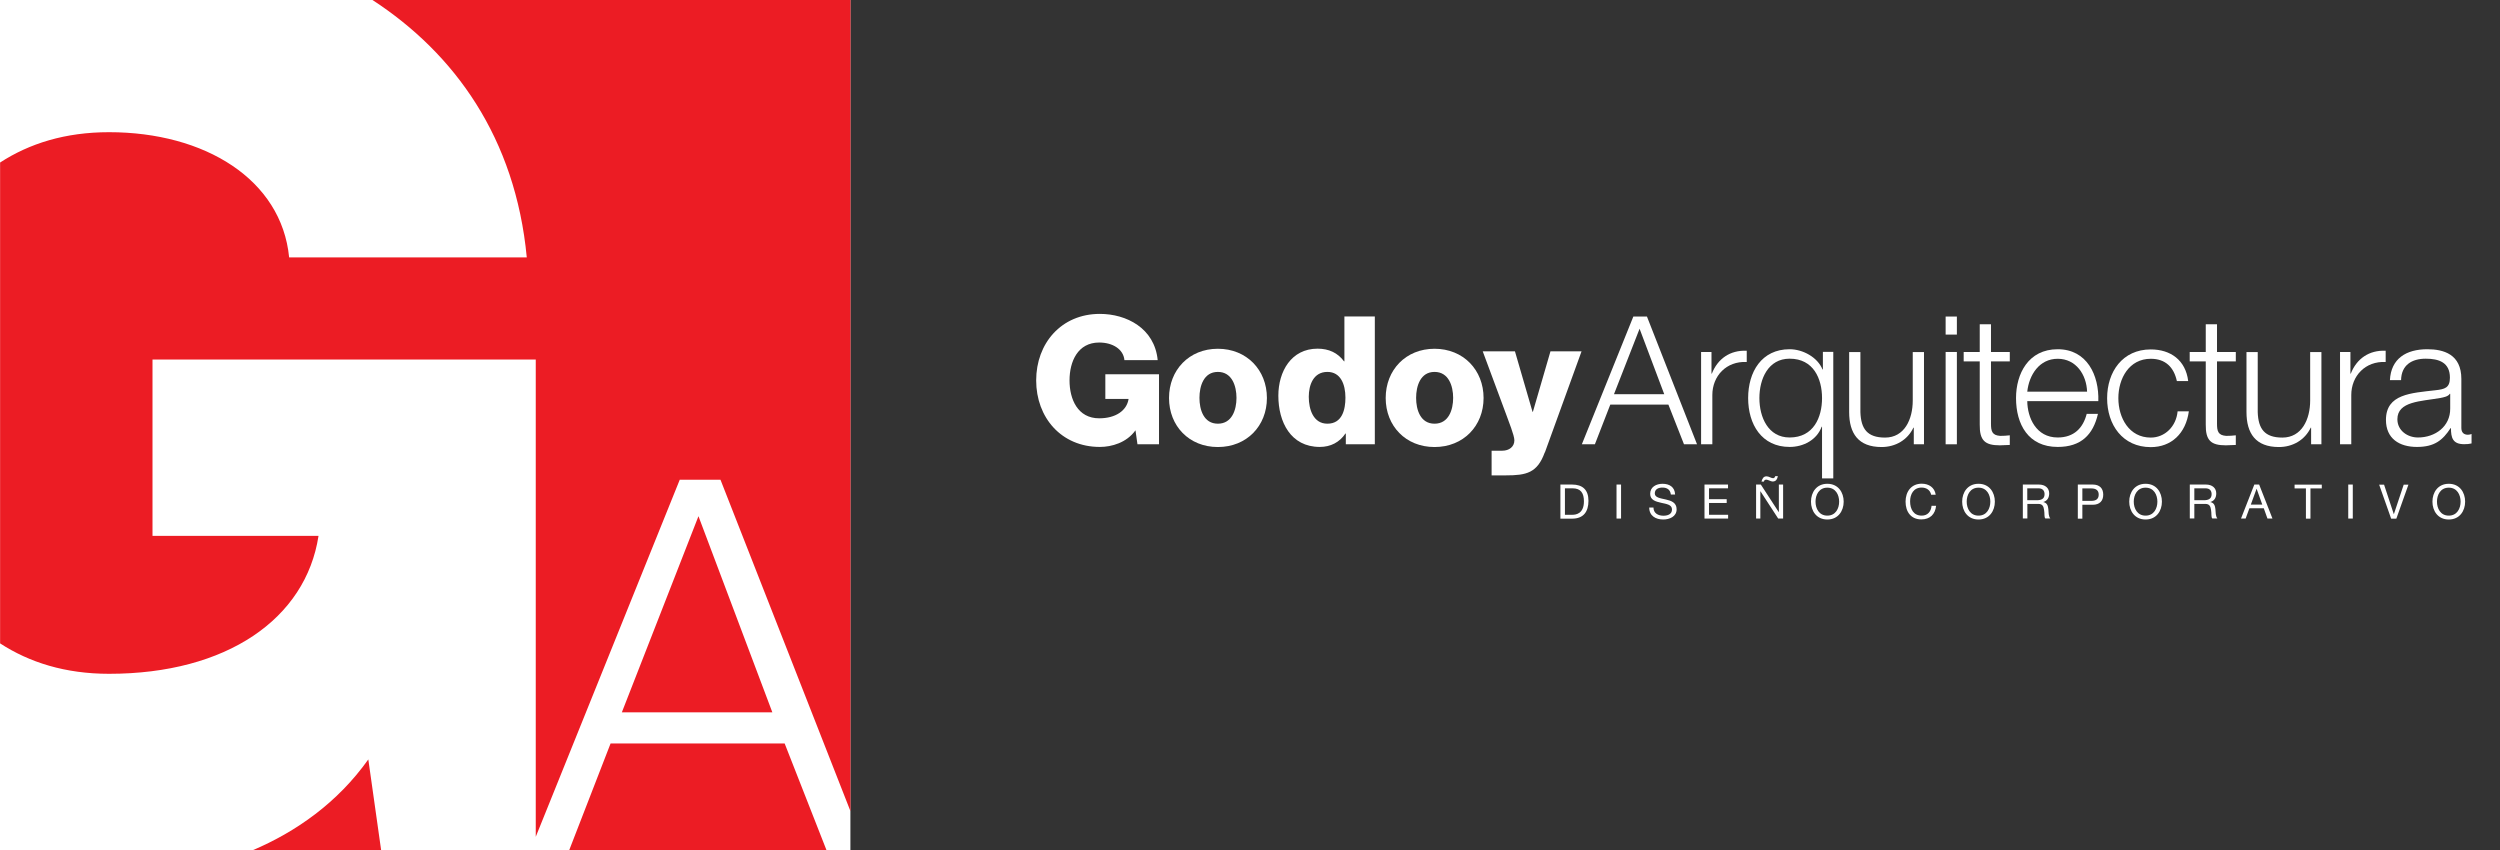 <svg xmlns="http://www.w3.org/2000/svg" id="Layer_1" viewBox="0 0 264.58 90"><rect x="0" y="0" width="264.58" height="90" fill="#333333" stroke="none"/><defs><style>      .st0 {        fill: #fff;      }      .st1 {        fill: #ec1c24;      }    </style></defs><g><path class="st0" d="M165.14,51.28h1.24c1.11,0,1.73.56,1.73,1.72s-.53,1.89-1.73,1.89h-1.24v-3.6ZM165.62,54.48h.8c.33,0,1.21-.09,1.21-1.42,0-.86-.32-1.38-1.2-1.38h-.81v2.8Z"></path><path class="st0" d="M171.08,51.28h.48v3.6h-.48v-3.6Z"></path><path class="st0" d="M176.83,52.34c-.06-.52-.4-.74-.89-.74-.4,0-.81.15-.81.62,0,.44.58.51,1.16.64.58.13,1.15.33,1.15,1.04,0,.77-.75,1.08-1.41,1.08-.81,0-1.49-.39-1.49-1.27h.45c0,.61.5.87,1.05.87.43,0,.91-.14.91-.66s-.58-.58-1.15-.71c-.58-.13-1.16-.29-1.16-.95,0-.73.65-1.06,1.31-1.06.74,0,1.3.35,1.33,1.14h-.45Z"></path><path class="st0" d="M180.39,51.28h2.49v.4h-2.01v1.15h1.87v.4h-1.87v1.25h2.02v.4h-2.5v-3.6Z"></path><path class="st0" d="M185.84,51.28h.51l1.9,2.92h.01v-2.92h.45v3.6h-.52l-1.88-2.89h-.01v2.89h-.45v-3.6ZM188.15,50.4c-.02.14-.07.28-.16.4-.09.1-.21.16-.4.16-.09,0-.21-.05-.33-.1-.12-.05-.25-.1-.34-.1-.11,0-.25.09-.24.21h-.26c.08-.3.21-.56.53-.56.13,0,.26.05.37.1.12.05.23.1.33.1.13,0,.2-.12.23-.22h.26Z"></path><path class="st0" d="M193.39,51.2c1.15,0,1.73.91,1.73,1.89s-.58,1.89-1.73,1.89-1.73-.91-1.73-1.89.58-1.89,1.73-1.89ZM193.39,54.57c.88,0,1.25-.76,1.25-1.48s-.37-1.48-1.25-1.48-1.25.76-1.25,1.48.37,1.48,1.25,1.48Z"></path><path class="st0" d="M204.38,52.37c-.1-.51-.51-.77-1.01-.77-.86,0-1.22.71-1.22,1.46,0,.82.36,1.51,1.23,1.51.63,0,.99-.44,1.04-1.04h.48c-.09.9-.65,1.44-1.56,1.44-1.12,0-1.67-.83-1.67-1.88s.6-1.9,1.71-1.9c.75,0,1.37.4,1.48,1.17h-.48Z"></path><path class="st0" d="M209.39,51.2c1.15,0,1.73.91,1.73,1.89s-.58,1.89-1.73,1.89-1.73-.91-1.73-1.89.58-1.89,1.73-1.89ZM209.39,54.57c.88,0,1.25-.76,1.25-1.48s-.37-1.48-1.25-1.48-1.25.76-1.25,1.48.37,1.48,1.25,1.48Z"></path><path class="st0" d="M214.07,51.28h1.7c.68,0,1.1.37,1.1.94,0,.43-.19.79-.63.91h0c.42.09.5.4.54.75.03.35.01.75.21.99h-.53c-.14-.15-.06-.53-.13-.89-.05-.35-.14-.65-.6-.65h-1.17v1.54h-.48v-3.6ZM215.55,52.94c.45,0,.83-.12.83-.64,0-.35-.19-.62-.64-.62h-1.19v1.26h1Z"></path><path class="st0" d="M219.9,51.28h1.58c.72,0,1.11.4,1.11,1.07s-.39,1.07-1.11,1.07h-1.1v1.47h-.48v-3.6ZM220.38,53.01h.94c.54,0,.79-.23.79-.66s-.25-.66-.79-.66h-.94v1.32Z"></path><path class="st0" d="M227.07,51.2c1.15,0,1.73.91,1.73,1.89s-.58,1.89-1.73,1.89-1.73-.91-1.73-1.89.58-1.89,1.73-1.89ZM227.07,54.57c.88,0,1.25-.76,1.25-1.48s-.37-1.48-1.25-1.48-1.25.76-1.25,1.48.37,1.48,1.25,1.48Z"></path><path class="st0" d="M231.75,51.28h1.7c.68,0,1.1.37,1.1.94,0,.43-.19.79-.63.91h0c.42.09.5.4.54.75.03.35.01.75.21.99h-.54c-.14-.15-.06-.53-.13-.89-.05-.35-.14-.65-.6-.65h-1.17v1.54h-.48v-3.6ZM233.23,52.94c.45,0,.83-.12.83-.64,0-.35-.19-.62-.64-.62h-1.19v1.26h1Z"></path><path class="st0" d="M238.56,51.28h.53l1.41,3.6h-.53l-.39-1.09h-1.52l-.4,1.09h-.49l1.41-3.6ZM238.2,53.4h1.22l-.6-1.68h0l-.61,1.68Z"></path><path class="st0" d="M244.04,51.69h-1.2v-.4h2.88v.4h-1.2v3.2h-.48v-3.2Z"></path><path class="st0" d="M248.52,51.28h.48v3.6h-.48v-3.6Z"></path><path class="st0" d="M253.6,54.89h-.54l-1.27-3.6h.52l1.03,3.12h.01l1.04-3.12h.5l-1.28,3.6Z"></path><path class="st0" d="M259.16,51.2c1.15,0,1.73.91,1.73,1.89s-.58,1.89-1.73,1.89-1.73-.91-1.73-1.89.58-1.89,1.73-1.89ZM259.16,54.57c.88,0,1.25-.76,1.25-1.48s-.37-1.48-1.25-1.48-1.25.76-1.25,1.48.37,1.48,1.25,1.48Z"></path><path class="st0" d="M122.65,47.02h-2.27l-.21-1.48c-.93,1.31-2.52,1.76-3.77,1.76-4.09,0-6.74-3.12-6.74-7.04s2.65-7.04,6.74-7.04c2.8,0,5.79,1.5,6.12,4.89h-3.52c-.11-1.16-1.25-1.86-2.67-1.86-2.27,0-3.14,2.01-3.14,4.01s.87,4.01,3.14,4.01c1.74,0,2.92-.81,3.11-2.05h-2.46v-2.61h5.68v7.4Z"></path><path class="st0" d="M128.89,36.91c3.05,0,5.19,2.25,5.19,5.21s-2.14,5.19-5.19,5.19-5.17-2.23-5.17-5.19,2.12-5.21,5.17-5.21ZM128.89,44.84c1.5,0,1.97-1.48,1.97-2.73s-.47-2.75-1.97-2.75-1.95,1.5-1.95,2.75.45,2.73,1.95,2.73Z"></path><path class="st0" d="M145.5,47.02h-3.07v-1.14h-.04c-.62.93-1.57,1.42-2.71,1.42-3.09,0-4.39-2.65-4.39-5.42,0-2.56,1.36-4.98,4.15-4.98,1.21,0,2.14.45,2.8,1.34h.04v-4.75h3.22v13.52ZM138.51,42c0,1.34.49,2.84,1.97,2.84,1.57,0,1.91-1.5,1.91-2.75,0-1.42-.51-2.73-1.91-2.73-1.48,0-1.97,1.38-1.97,2.63Z"></path><path class="st0" d="M151.82,36.91c3.05,0,5.19,2.25,5.19,5.21s-2.14,5.19-5.19,5.19-5.17-2.23-5.17-5.19,2.12-5.21,5.17-5.21ZM151.82,44.84c1.5,0,1.97-1.48,1.97-2.73s-.47-2.75-1.97-2.75-1.95,1.5-1.95,2.75.45,2.73,1.95,2.73Z"></path><path class="st0" d="M163.48,47.89c-.78,2.16-1.93,2.42-4.11,2.42h-1.51v-2.61h1.12c.74,0,1.29-.42,1.29-1.1,0-.53-.63-2.05-.81-2.58l-2.54-6.84h3.41l1.86,6.4h.04l1.86-6.4h3.29l-3.88,10.7Z"></path><path class="st0" d="M172.86,33.5h1.44l5.3,13.52h-1.38l-1.65-4.2h-6.15l-1.63,4.2h-1.38l5.45-13.52ZM170.81,41.72h5.32l-2.61-6.93-2.71,6.93Z"></path><path class="st0" d="M180.03,37.25h1.1v2.29h.04c.61-1.57,1.93-2.5,3.69-2.42v1.19c-2.16-.11-3.64,1.48-3.64,3.5v5.21h-1.19v-9.77Z"></path><path class="st0" d="M194.02,50.63h-1.19v-5.47h-.04c-.51,1.4-1.93,2.14-3.39,2.14-2.97,0-4.39-2.4-4.39-5.17s1.42-5.17,4.39-5.17c1.42,0,2.97.87,3.48,2.14h.04v-1.86h1.1v13.39ZM189.4,46.3c2.54,0,3.43-2.14,3.43-4.17s-.89-4.17-3.43-4.17c-2.27,0-3.2,2.14-3.2,4.17s.93,4.17,3.2,4.17Z"></path><path class="st0" d="M203.64,47.02h-1.1v-1.76h-.04c-.62,1.31-1.91,2.05-3.37,2.05-2.46,0-3.43-1.44-3.43-3.71v-6.34h1.19v6.36c.06,1.76.72,2.69,2.61,2.69,2.05,0,2.93-1.93,2.93-3.92v-5.13h1.19v9.77Z"></path><path class="st0" d="M205.91,37.25h1.19v9.77h-1.19v-9.77ZM205.91,33.5h1.19v1.91h-1.19v-1.91Z"></path><path class="st0" d="M210.71,37.25h1.99v1h-1.99v6.59c0,.78.11,1.23.97,1.29.34,0,.68-.02,1.02-.06v1.02c-.36,0-.7.04-1.06.04-1.59,0-2.14-.53-2.12-2.2v-6.68h-1.7v-1h1.7v-2.93h1.19v2.93Z"></path><path class="st0" d="M214.55,42.46c.02,1.74.93,3.84,3.22,3.84,1.74,0,2.69-1.02,3.07-2.5h1.19c-.51,2.22-1.8,3.5-4.26,3.5-3.11,0-4.41-2.39-4.41-5.17,0-2.58,1.31-5.17,4.41-5.17s4.39,2.75,4.3,5.49h-7.52ZM220.88,41.45c-.06-1.8-1.17-3.48-3.11-3.48s-3.03,1.7-3.22,3.48h6.32Z"></path><path class="st0" d="M230.38,40.32c-.32-1.46-1.21-2.35-2.76-2.35-2.29,0-3.43,2.08-3.43,4.17s1.14,4.17,3.43,4.17c1.48,0,2.69-1.16,2.84-2.78h1.19c-.32,2.35-1.86,3.79-4.03,3.79-2.99,0-4.62-2.37-4.62-5.17s1.63-5.17,4.62-5.17c2.08,0,3.69,1.12,3.96,3.35h-1.19Z"></path><path class="st0" d="M234.63,37.25h1.99v1h-1.99v6.59c0,.78.11,1.23.97,1.29.34,0,.68-.02,1.02-.06v1.02c-.36,0-.7.04-1.06.04-1.59,0-2.14-.53-2.12-2.2v-6.68h-1.7v-1h1.7v-2.93h1.19v2.93Z"></path><path class="st0" d="M245.69,47.02h-1.1v-1.76h-.04c-.62,1.31-1.91,2.05-3.37,2.05-2.46,0-3.43-1.44-3.43-3.71v-6.34h1.19v6.36c.06,1.76.72,2.69,2.61,2.69,2.05,0,2.94-1.93,2.94-3.92v-5.13h1.19v9.77Z"></path><path class="st0" d="M247.65,37.25h1.1v2.29h.04c.61-1.57,1.93-2.5,3.69-2.42v1.19c-2.16-.11-3.64,1.48-3.64,3.5v5.21h-1.19v-9.77Z"></path><path class="st0" d="M252.93,40.24c.11-2.29,1.72-3.28,3.96-3.28,1.72,0,3.6.53,3.6,3.14v5.19c0,.45.23.72.7.72.13,0,.28-.04.38-.08v1c-.26.06-.45.08-.78.08-1.21,0-1.4-.68-1.4-1.7h-.04c-.83,1.27-1.69,1.99-3.56,1.99s-3.28-.89-3.28-2.86c0-2.75,2.67-2.84,5.24-3.14.98-.11,1.53-.25,1.53-1.33,0-1.61-1.16-2.01-2.56-2.01-1.48,0-2.58.68-2.61,2.27h-1.19ZM259.3,41.68h-.04c-.15.28-.68.38-1,.44-2.03.36-4.54.34-4.54,2.25,0,1.19,1.06,1.93,2.18,1.93,1.82,0,3.43-1.16,3.41-3.07v-1.55Z"></path></g><g><rect class="st0" x="0" width="90" height="90"></rect><g><polygon class="st1" points="60.23 90 87.48 90 83.04 78.68 64.62 78.68 60.23 90"></polygon><polygon class="st1" points="65.81 75.39 81.74 75.39 73.92 54.63 65.81 75.39"></polygon><path class="st1" d="M55.74,27.24h-25.14c-.81-8.25-8.92-13.25-19.06-13.25-4.64,0-8.44,1.2-11.53,3.21v50.89c3.09,2.01,6.89,3.22,11.53,3.22,12.44,0,20.82-5.81,22.17-14.6h-17.57v-18.66h40.56v50.51l15.24-37.79h4.31l13.76,35.09V0h-50.59c8.7,5.67,15.13,14.59,16.33,27.24Z"></path><path class="st1" d="M26.7,90h13.64l-1.36-9.63c-3.24,4.56-7.61,7.65-12.28,9.63Z"></path></g></g></svg>